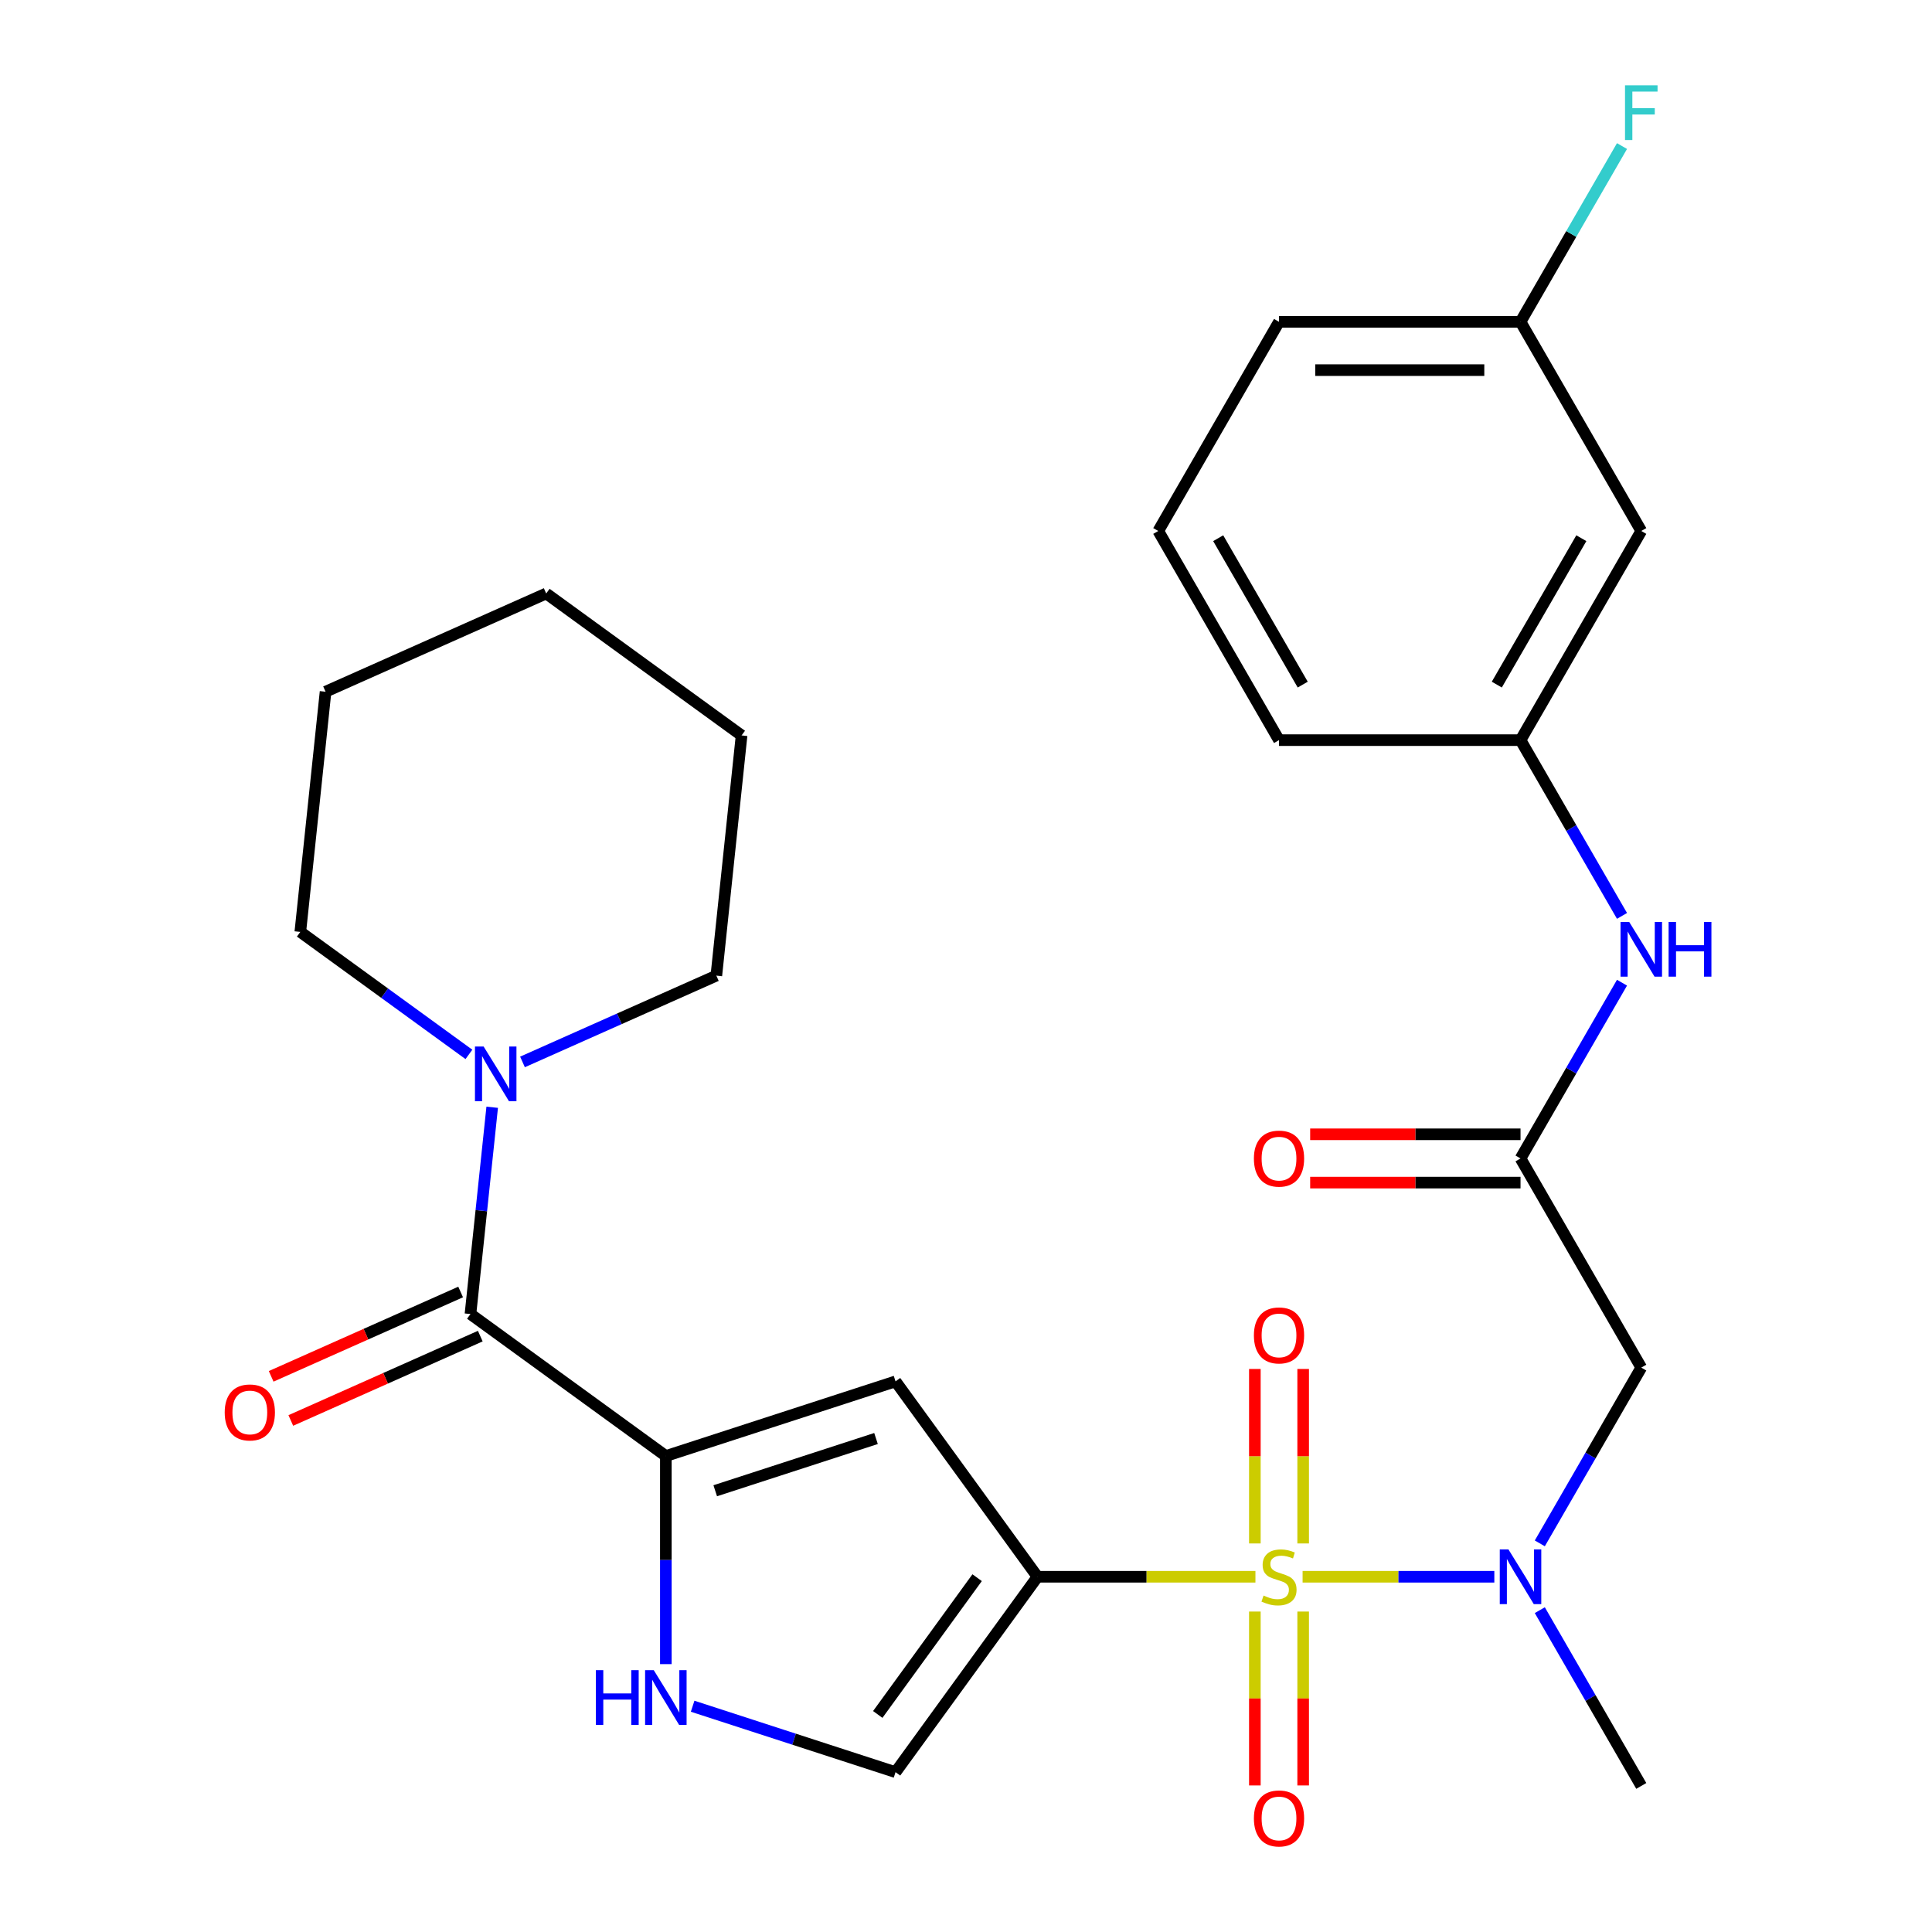 <?xml version='1.0' encoding='iso-8859-1'?>
<svg version='1.1' baseProfile='full'
              xmlns='http://www.w3.org/2000/svg'
                      xmlns:rdkit='http://www.rdkit.org/xml'
                      xmlns:xlink='http://www.w3.org/1999/xlink'
                  xml:space='preserve'
width='1000px' height='1000px' viewBox='0 0 1000 1000'>
<!-- END OF HEADER -->
<rect style='opacity:1.0;fill:#FFFFFF;stroke:none' width='1000' height='1000' x='0' y='0'> </rect>
<path class='bond-0' d='M 649.81,816.131 L 593.409,816.131' style='fill:none;fill-rule:evenodd;stroke:#CCCC00;stroke-width:6px;stroke-linecap:butt;stroke-linejoin:miter;stroke-opacity:1' />
<path class='bond-0' d='M 593.409,816.131 L 537.008,816.131' style='fill:none;fill-rule:evenodd;stroke:#000000;stroke-width:6px;stroke-linecap:butt;stroke-linejoin:miter;stroke-opacity:1' />
<path class='bond-3' d='M 674.22,816.131 L 723.841,816.131' style='fill:none;fill-rule:evenodd;stroke:#CCCC00;stroke-width:6px;stroke-linecap:butt;stroke-linejoin:miter;stroke-opacity:1' />
<path class='bond-3' d='M 723.841,816.131 L 773.462,816.131' style='fill:none;fill-rule:evenodd;stroke:#0000FF;stroke-width:6px;stroke-linecap:butt;stroke-linejoin:miter;stroke-opacity:1' />
<path class='bond-10' d='M 674.516,798.886 L 674.516,753.732' style='fill:none;fill-rule:evenodd;stroke:#CCCC00;stroke-width:6px;stroke-linecap:butt;stroke-linejoin:miter;stroke-opacity:1' />
<path class='bond-10' d='M 674.516,753.732 L 674.516,708.578' style='fill:none;fill-rule:evenodd;stroke:#FF0000;stroke-width:6px;stroke-linecap:butt;stroke-linejoin:miter;stroke-opacity:1' />
<path class='bond-10' d='M 649.514,798.886 L 649.514,753.732' style='fill:none;fill-rule:evenodd;stroke:#CCCC00;stroke-width:6px;stroke-linecap:butt;stroke-linejoin:miter;stroke-opacity:1' />
<path class='bond-10' d='M 649.514,753.732 L 649.514,708.578' style='fill:none;fill-rule:evenodd;stroke:#FF0000;stroke-width:6px;stroke-linecap:butt;stroke-linejoin:miter;stroke-opacity:1' />
<path class='bond-11' d='M 649.514,834.136 L 649.514,879.14' style='fill:none;fill-rule:evenodd;stroke:#CCCC00;stroke-width:6px;stroke-linecap:butt;stroke-linejoin:miter;stroke-opacity:1' />
<path class='bond-11' d='M 649.514,879.14 L 649.514,924.143' style='fill:none;fill-rule:evenodd;stroke:#FF0000;stroke-width:6px;stroke-linecap:butt;stroke-linejoin:miter;stroke-opacity:1' />
<path class='bond-11' d='M 674.516,834.136 L 674.516,879.14' style='fill:none;fill-rule:evenodd;stroke:#CCCC00;stroke-width:6px;stroke-linecap:butt;stroke-linejoin:miter;stroke-opacity:1' />
<path class='bond-11' d='M 674.516,879.14 L 674.516,924.143' style='fill:none;fill-rule:evenodd;stroke:#FF0000;stroke-width:6px;stroke-linecap:butt;stroke-linejoin:miter;stroke-opacity:1' />
<path class='bond-2' d='M 537.008,816.131 L 463.531,714.998' style='fill:none;fill-rule:evenodd;stroke:#000000;stroke-width:6px;stroke-linecap:butt;stroke-linejoin:miter;stroke-opacity:1' />
<path class='bond-6' d='M 537.008,816.131 L 463.531,917.264' style='fill:none;fill-rule:evenodd;stroke:#000000;stroke-width:6px;stroke-linecap:butt;stroke-linejoin:miter;stroke-opacity:1' />
<path class='bond-6' d='M 505.76,816.606 L 454.326,887.399' style='fill:none;fill-rule:evenodd;stroke:#000000;stroke-width:6px;stroke-linecap:butt;stroke-linejoin:miter;stroke-opacity:1' />
<path class='bond-1' d='M 344.642,753.628 L 463.531,714.998' style='fill:none;fill-rule:evenodd;stroke:#000000;stroke-width:6px;stroke-linecap:butt;stroke-linejoin:miter;stroke-opacity:1' />
<path class='bond-1' d='M 370.201,771.611 L 453.423,744.571' style='fill:none;fill-rule:evenodd;stroke:#000000;stroke-width:6px;stroke-linecap:butt;stroke-linejoin:miter;stroke-opacity:1' />
<path class='bond-4' d='M 344.642,753.628 L 243.509,680.15' style='fill:none;fill-rule:evenodd;stroke:#000000;stroke-width:6px;stroke-linecap:butt;stroke-linejoin:miter;stroke-opacity:1' />
<path class='bond-28' d='M 344.642,753.628 L 344.642,807.489' style='fill:none;fill-rule:evenodd;stroke:#000000;stroke-width:6px;stroke-linecap:butt;stroke-linejoin:miter;stroke-opacity:1' />
<path class='bond-28' d='M 344.642,807.489 L 344.642,861.35' style='fill:none;fill-rule:evenodd;stroke:#0000FF;stroke-width:6px;stroke-linecap:butt;stroke-linejoin:miter;stroke-opacity:1' />
<path class='bond-7' d='M 797.002,798.846 L 823.264,753.359' style='fill:none;fill-rule:evenodd;stroke:#0000FF;stroke-width:6px;stroke-linecap:butt;stroke-linejoin:miter;stroke-opacity:1' />
<path class='bond-7' d='M 823.264,753.359 L 849.525,707.872' style='fill:none;fill-rule:evenodd;stroke:#000000;stroke-width:6px;stroke-linecap:butt;stroke-linejoin:miter;stroke-opacity:1' />
<path class='bond-19' d='M 797.002,833.416 L 823.264,878.903' style='fill:none;fill-rule:evenodd;stroke:#0000FF;stroke-width:6px;stroke-linecap:butt;stroke-linejoin:miter;stroke-opacity:1' />
<path class='bond-19' d='M 823.264,878.903 L 849.525,924.39' style='fill:none;fill-rule:evenodd;stroke:#000000;stroke-width:6px;stroke-linecap:butt;stroke-linejoin:miter;stroke-opacity:1' />
<path class='bond-8' d='M 243.509,680.15 L 249.134,626.632' style='fill:none;fill-rule:evenodd;stroke:#000000;stroke-width:6px;stroke-linecap:butt;stroke-linejoin:miter;stroke-opacity:1' />
<path class='bond-8' d='M 249.134,626.632 L 254.759,573.114' style='fill:none;fill-rule:evenodd;stroke:#0000FF;stroke-width:6px;stroke-linecap:butt;stroke-linejoin:miter;stroke-opacity:1' />
<path class='bond-13' d='M 238.425,668.731 L 189.388,690.563' style='fill:none;fill-rule:evenodd;stroke:#000000;stroke-width:6px;stroke-linecap:butt;stroke-linejoin:miter;stroke-opacity:1' />
<path class='bond-13' d='M 189.388,690.563 L 140.351,712.396' style='fill:none;fill-rule:evenodd;stroke:#FF0000;stroke-width:6px;stroke-linecap:butt;stroke-linejoin:miter;stroke-opacity:1' />
<path class='bond-13' d='M 248.594,691.57 L 199.557,713.403' style='fill:none;fill-rule:evenodd;stroke:#000000;stroke-width:6px;stroke-linecap:butt;stroke-linejoin:miter;stroke-opacity:1' />
<path class='bond-13' d='M 199.557,713.403 L 150.52,735.236' style='fill:none;fill-rule:evenodd;stroke:#FF0000;stroke-width:6px;stroke-linecap:butt;stroke-linejoin:miter;stroke-opacity:1' />
<path class='bond-5' d='M 358.507,883.14 L 411.019,900.202' style='fill:none;fill-rule:evenodd;stroke:#0000FF;stroke-width:6px;stroke-linecap:butt;stroke-linejoin:miter;stroke-opacity:1' />
<path class='bond-5' d='M 411.019,900.202 L 463.531,917.264' style='fill:none;fill-rule:evenodd;stroke:#000000;stroke-width:6px;stroke-linecap:butt;stroke-linejoin:miter;stroke-opacity:1' />
<path class='bond-9' d='M 849.525,707.872 L 787.022,599.613' style='fill:none;fill-rule:evenodd;stroke:#000000;stroke-width:6px;stroke-linecap:butt;stroke-linejoin:miter;stroke-opacity:1' />
<path class='bond-20' d='M 270.441,549.655 L 320.609,527.319' style='fill:none;fill-rule:evenodd;stroke:#0000FF;stroke-width:6px;stroke-linecap:butt;stroke-linejoin:miter;stroke-opacity:1' />
<path class='bond-20' d='M 320.609,527.319 L 370.776,504.983' style='fill:none;fill-rule:evenodd;stroke:#000000;stroke-width:6px;stroke-linecap:butt;stroke-linejoin:miter;stroke-opacity:1' />
<path class='bond-21' d='M 242.711,545.755 L 199.077,514.053' style='fill:none;fill-rule:evenodd;stroke:#0000FF;stroke-width:6px;stroke-linecap:butt;stroke-linejoin:miter;stroke-opacity:1' />
<path class='bond-21' d='M 199.077,514.053 L 155.443,482.351' style='fill:none;fill-rule:evenodd;stroke:#000000;stroke-width:6px;stroke-linecap:butt;stroke-linejoin:miter;stroke-opacity:1' />
<path class='bond-12' d='M 787.022,599.613 L 813.284,554.126' style='fill:none;fill-rule:evenodd;stroke:#000000;stroke-width:6px;stroke-linecap:butt;stroke-linejoin:miter;stroke-opacity:1' />
<path class='bond-12' d='M 813.284,554.126 L 839.546,508.639' style='fill:none;fill-rule:evenodd;stroke:#0000FF;stroke-width:6px;stroke-linecap:butt;stroke-linejoin:miter;stroke-opacity:1' />
<path class='bond-15' d='M 787.022,587.112 L 732.581,587.112' style='fill:none;fill-rule:evenodd;stroke:#000000;stroke-width:6px;stroke-linecap:butt;stroke-linejoin:miter;stroke-opacity:1' />
<path class='bond-15' d='M 732.581,587.112 L 678.14,587.112' style='fill:none;fill-rule:evenodd;stroke:#FF0000;stroke-width:6px;stroke-linecap:butt;stroke-linejoin:miter;stroke-opacity:1' />
<path class='bond-15' d='M 787.022,612.114 L 732.581,612.114' style='fill:none;fill-rule:evenodd;stroke:#000000;stroke-width:6px;stroke-linecap:butt;stroke-linejoin:miter;stroke-opacity:1' />
<path class='bond-15' d='M 732.581,612.114 L 678.14,612.114' style='fill:none;fill-rule:evenodd;stroke:#FF0000;stroke-width:6px;stroke-linecap:butt;stroke-linejoin:miter;stroke-opacity:1' />
<path class='bond-14' d='M 839.546,474.068 L 813.284,428.581' style='fill:none;fill-rule:evenodd;stroke:#0000FF;stroke-width:6px;stroke-linecap:butt;stroke-linejoin:miter;stroke-opacity:1' />
<path class='bond-14' d='M 813.284,428.581 L 787.022,383.094' style='fill:none;fill-rule:evenodd;stroke:#000000;stroke-width:6px;stroke-linecap:butt;stroke-linejoin:miter;stroke-opacity:1' />
<path class='bond-16' d='M 787.022,383.094 L 849.525,274.835' style='fill:none;fill-rule:evenodd;stroke:#000000;stroke-width:6px;stroke-linecap:butt;stroke-linejoin:miter;stroke-opacity:1' />
<path class='bond-16' d='M 774.746,354.355 L 818.498,278.573' style='fill:none;fill-rule:evenodd;stroke:#000000;stroke-width:6px;stroke-linecap:butt;stroke-linejoin:miter;stroke-opacity:1' />
<path class='bond-23' d='M 787.022,383.094 L 662.015,383.094' style='fill:none;fill-rule:evenodd;stroke:#000000;stroke-width:6px;stroke-linecap:butt;stroke-linejoin:miter;stroke-opacity:1' />
<path class='bond-17' d='M 849.525,274.835 L 787.022,166.576' style='fill:none;fill-rule:evenodd;stroke:#000000;stroke-width:6px;stroke-linecap:butt;stroke-linejoin:miter;stroke-opacity:1' />
<path class='bond-18' d='M 787.022,166.576 L 813.284,121.089' style='fill:none;fill-rule:evenodd;stroke:#000000;stroke-width:6px;stroke-linecap:butt;stroke-linejoin:miter;stroke-opacity:1' />
<path class='bond-18' d='M 813.284,121.089 L 839.546,75.602' style='fill:none;fill-rule:evenodd;stroke:#33CCCC;stroke-width:6px;stroke-linecap:butt;stroke-linejoin:miter;stroke-opacity:1' />
<path class='bond-29' d='M 787.022,166.576 L 662.015,166.576' style='fill:none;fill-rule:evenodd;stroke:#000000;stroke-width:6px;stroke-linecap:butt;stroke-linejoin:miter;stroke-opacity:1' />
<path class='bond-29' d='M 768.271,191.577 L 680.766,191.577' style='fill:none;fill-rule:evenodd;stroke:#000000;stroke-width:6px;stroke-linecap:butt;stroke-linejoin:miter;stroke-opacity:1' />
<path class='bond-26' d='M 370.776,504.983 L 383.843,380.661' style='fill:none;fill-rule:evenodd;stroke:#000000;stroke-width:6px;stroke-linecap:butt;stroke-linejoin:miter;stroke-opacity:1' />
<path class='bond-25' d='M 155.443,482.351 L 168.51,358.029' style='fill:none;fill-rule:evenodd;stroke:#000000;stroke-width:6px;stroke-linecap:butt;stroke-linejoin:miter;stroke-opacity:1' />
<path class='bond-22' d='M 599.512,274.835 L 662.015,383.094' style='fill:none;fill-rule:evenodd;stroke:#000000;stroke-width:6px;stroke-linecap:butt;stroke-linejoin:miter;stroke-opacity:1' />
<path class='bond-22' d='M 630.539,278.573 L 674.291,354.355' style='fill:none;fill-rule:evenodd;stroke:#000000;stroke-width:6px;stroke-linecap:butt;stroke-linejoin:miter;stroke-opacity:1' />
<path class='bond-24' d='M 599.512,274.835 L 662.015,166.576' style='fill:none;fill-rule:evenodd;stroke:#000000;stroke-width:6px;stroke-linecap:butt;stroke-linejoin:miter;stroke-opacity:1' />
<path class='bond-27' d='M 168.51,358.029 L 282.71,307.184' style='fill:none;fill-rule:evenodd;stroke:#000000;stroke-width:6px;stroke-linecap:butt;stroke-linejoin:miter;stroke-opacity:1' />
<path class='bond-30' d='M 383.843,380.661 L 282.71,307.184' style='fill:none;fill-rule:evenodd;stroke:#000000;stroke-width:6px;stroke-linecap:butt;stroke-linejoin:miter;stroke-opacity:1' />
<path  class='atom-0' d='M 654.015 825.851
Q 654.335 825.971, 655.655 826.531
Q 656.975 827.091, 658.415 827.451
Q 659.895 827.771, 661.335 827.771
Q 664.015 827.771, 665.575 826.491
Q 667.135 825.171, 667.135 822.891
Q 667.135 821.331, 666.335 820.371
Q 665.575 819.411, 664.375 818.891
Q 663.175 818.371, 661.175 817.771
Q 658.655 817.011, 657.135 816.291
Q 655.655 815.571, 654.575 814.051
Q 653.535 812.531, 653.535 809.971
Q 653.535 806.411, 655.935 804.211
Q 658.375 802.011, 663.175 802.011
Q 666.455 802.011, 670.175 803.571
L 669.255 806.651
Q 665.855 805.251, 663.295 805.251
Q 660.535 805.251, 659.015 806.411
Q 657.495 807.531, 657.535 809.491
Q 657.535 811.011, 658.295 811.931
Q 659.095 812.851, 660.215 813.371
Q 661.375 813.891, 663.295 814.491
Q 665.855 815.291, 667.375 816.091
Q 668.895 816.891, 669.975 818.531
Q 671.095 820.131, 671.095 822.891
Q 671.095 826.811, 668.455 828.931
Q 665.855 831.011, 661.495 831.011
Q 658.975 831.011, 657.055 830.451
Q 655.175 829.931, 652.935 829.011
L 654.015 825.851
' fill='#CCCC00'/>
<path  class='atom-4' d='M 780.762 801.971
L 790.042 816.971
Q 790.962 818.451, 792.442 821.131
Q 793.922 823.811, 794.002 823.971
L 794.002 801.971
L 797.762 801.971
L 797.762 830.291
L 793.882 830.291
L 783.922 813.891
Q 782.762 811.971, 781.522 809.771
Q 780.322 807.571, 779.962 806.891
L 779.962 830.291
L 776.282 830.291
L 776.282 801.971
L 780.762 801.971
' fill='#0000FF'/>
<path  class='atom-6' d='M 308.422 864.475
L 312.262 864.475
L 312.262 876.515
L 326.742 876.515
L 326.742 864.475
L 330.582 864.475
L 330.582 892.795
L 326.742 892.795
L 326.742 879.715
L 312.262 879.715
L 312.262 892.795
L 308.422 892.795
L 308.422 864.475
' fill='#0000FF'/>
<path  class='atom-6' d='M 338.382 864.475
L 347.662 879.475
Q 348.582 880.955, 350.062 883.635
Q 351.542 886.315, 351.622 886.475
L 351.622 864.475
L 355.382 864.475
L 355.382 892.795
L 351.502 892.795
L 341.542 876.395
Q 340.382 874.475, 339.142 872.275
Q 337.942 870.075, 337.582 869.395
L 337.582 892.795
L 333.902 892.795
L 333.902 864.475
L 338.382 864.475
' fill='#0000FF'/>
<path  class='atom-9' d='M 250.316 541.668
L 259.596 556.668
Q 260.516 558.148, 261.996 560.828
Q 263.476 563.508, 263.556 563.668
L 263.556 541.668
L 267.316 541.668
L 267.316 569.988
L 263.436 569.988
L 253.476 553.588
Q 252.316 551.668, 251.076 549.468
Q 249.876 547.268, 249.516 546.588
L 249.516 569.988
L 245.836 569.988
L 245.836 541.668
L 250.316 541.668
' fill='#0000FF'/>
<path  class='atom-11' d='M 649.015 691.204
Q 649.015 684.404, 652.375 680.604
Q 655.735 676.804, 662.015 676.804
Q 668.295 676.804, 671.655 680.604
Q 675.015 684.404, 675.015 691.204
Q 675.015 698.084, 671.615 702.004
Q 668.215 705.884, 662.015 705.884
Q 655.775 705.884, 652.375 702.004
Q 649.015 698.124, 649.015 691.204
M 662.015 702.684
Q 666.335 702.684, 668.655 699.804
Q 671.015 696.884, 671.015 691.204
Q 671.015 685.644, 668.655 682.844
Q 666.335 680.004, 662.015 680.004
Q 657.695 680.004, 655.335 682.804
Q 653.015 685.604, 653.015 691.204
Q 653.015 696.924, 655.335 699.804
Q 657.695 702.684, 662.015 702.684
' fill='#FF0000'/>
<path  class='atom-12' d='M 649.015 941.218
Q 649.015 934.418, 652.375 930.618
Q 655.735 926.818, 662.015 926.818
Q 668.295 926.818, 671.655 930.618
Q 675.015 934.418, 675.015 941.218
Q 675.015 948.098, 671.615 952.018
Q 668.215 955.898, 662.015 955.898
Q 655.775 955.898, 652.375 952.018
Q 649.015 948.138, 649.015 941.218
M 662.015 952.698
Q 666.335 952.698, 668.655 949.818
Q 671.015 946.898, 671.015 941.218
Q 671.015 935.658, 668.655 932.858
Q 666.335 930.018, 662.015 930.018
Q 657.695 930.018, 655.335 932.818
Q 653.015 935.618, 653.015 941.218
Q 653.015 946.938, 655.335 949.818
Q 657.695 952.698, 662.015 952.698
' fill='#FF0000'/>
<path  class='atom-13' d='M 843.265 477.194
L 852.545 492.194
Q 853.465 493.674, 854.945 496.354
Q 856.425 499.034, 856.505 499.194
L 856.505 477.194
L 860.265 477.194
L 860.265 505.514
L 856.385 505.514
L 846.425 489.114
Q 845.265 487.194, 844.025 484.994
Q 842.825 482.794, 842.465 482.114
L 842.465 505.514
L 838.785 505.514
L 838.785 477.194
L 843.265 477.194
' fill='#0000FF'/>
<path  class='atom-13' d='M 863.665 477.194
L 867.505 477.194
L 867.505 489.234
L 881.985 489.234
L 881.985 477.194
L 885.825 477.194
L 885.825 505.514
L 881.985 505.514
L 881.985 492.434
L 867.505 492.434
L 867.505 505.514
L 863.665 505.514
L 863.665 477.194
' fill='#0000FF'/>
<path  class='atom-14' d='M 116.31 731.075
Q 116.31 724.275, 119.67 720.475
Q 123.03 716.675, 129.31 716.675
Q 135.59 716.675, 138.95 720.475
Q 142.31 724.275, 142.31 731.075
Q 142.31 737.955, 138.91 741.875
Q 135.51 745.755, 129.31 745.755
Q 123.07 745.755, 119.67 741.875
Q 116.31 737.995, 116.31 731.075
M 129.31 742.555
Q 133.63 742.555, 135.95 739.675
Q 138.31 736.755, 138.31 731.075
Q 138.31 725.515, 135.95 722.715
Q 133.63 719.875, 129.31 719.875
Q 124.99 719.875, 122.63 722.675
Q 120.31 725.475, 120.31 731.075
Q 120.31 736.795, 122.63 739.675
Q 124.99 742.555, 129.31 742.555
' fill='#FF0000'/>
<path  class='atom-16' d='M 649.015 599.693
Q 649.015 592.893, 652.375 589.093
Q 655.735 585.293, 662.015 585.293
Q 668.295 585.293, 671.655 589.093
Q 675.015 592.893, 675.015 599.693
Q 675.015 606.573, 671.615 610.493
Q 668.215 614.373, 662.015 614.373
Q 655.775 614.373, 652.375 610.493
Q 649.015 606.613, 649.015 599.693
M 662.015 611.173
Q 666.335 611.173, 668.655 608.293
Q 671.015 605.373, 671.015 599.693
Q 671.015 594.133, 668.655 591.333
Q 666.335 588.493, 662.015 588.493
Q 657.695 588.493, 655.335 591.293
Q 653.015 594.093, 653.015 599.693
Q 653.015 605.413, 655.335 608.293
Q 657.695 611.173, 662.015 611.173
' fill='#FF0000'/>
<path  class='atom-19' d='M 841.105 44.157
L 857.945 44.157
L 857.945 47.397
L 844.905 47.397
L 844.905 55.997
L 856.505 55.997
L 856.505 59.277
L 844.905 59.277
L 844.905 72.477
L 841.105 72.477
L 841.105 44.157
' fill='#33CCCC'/>
</svg>
